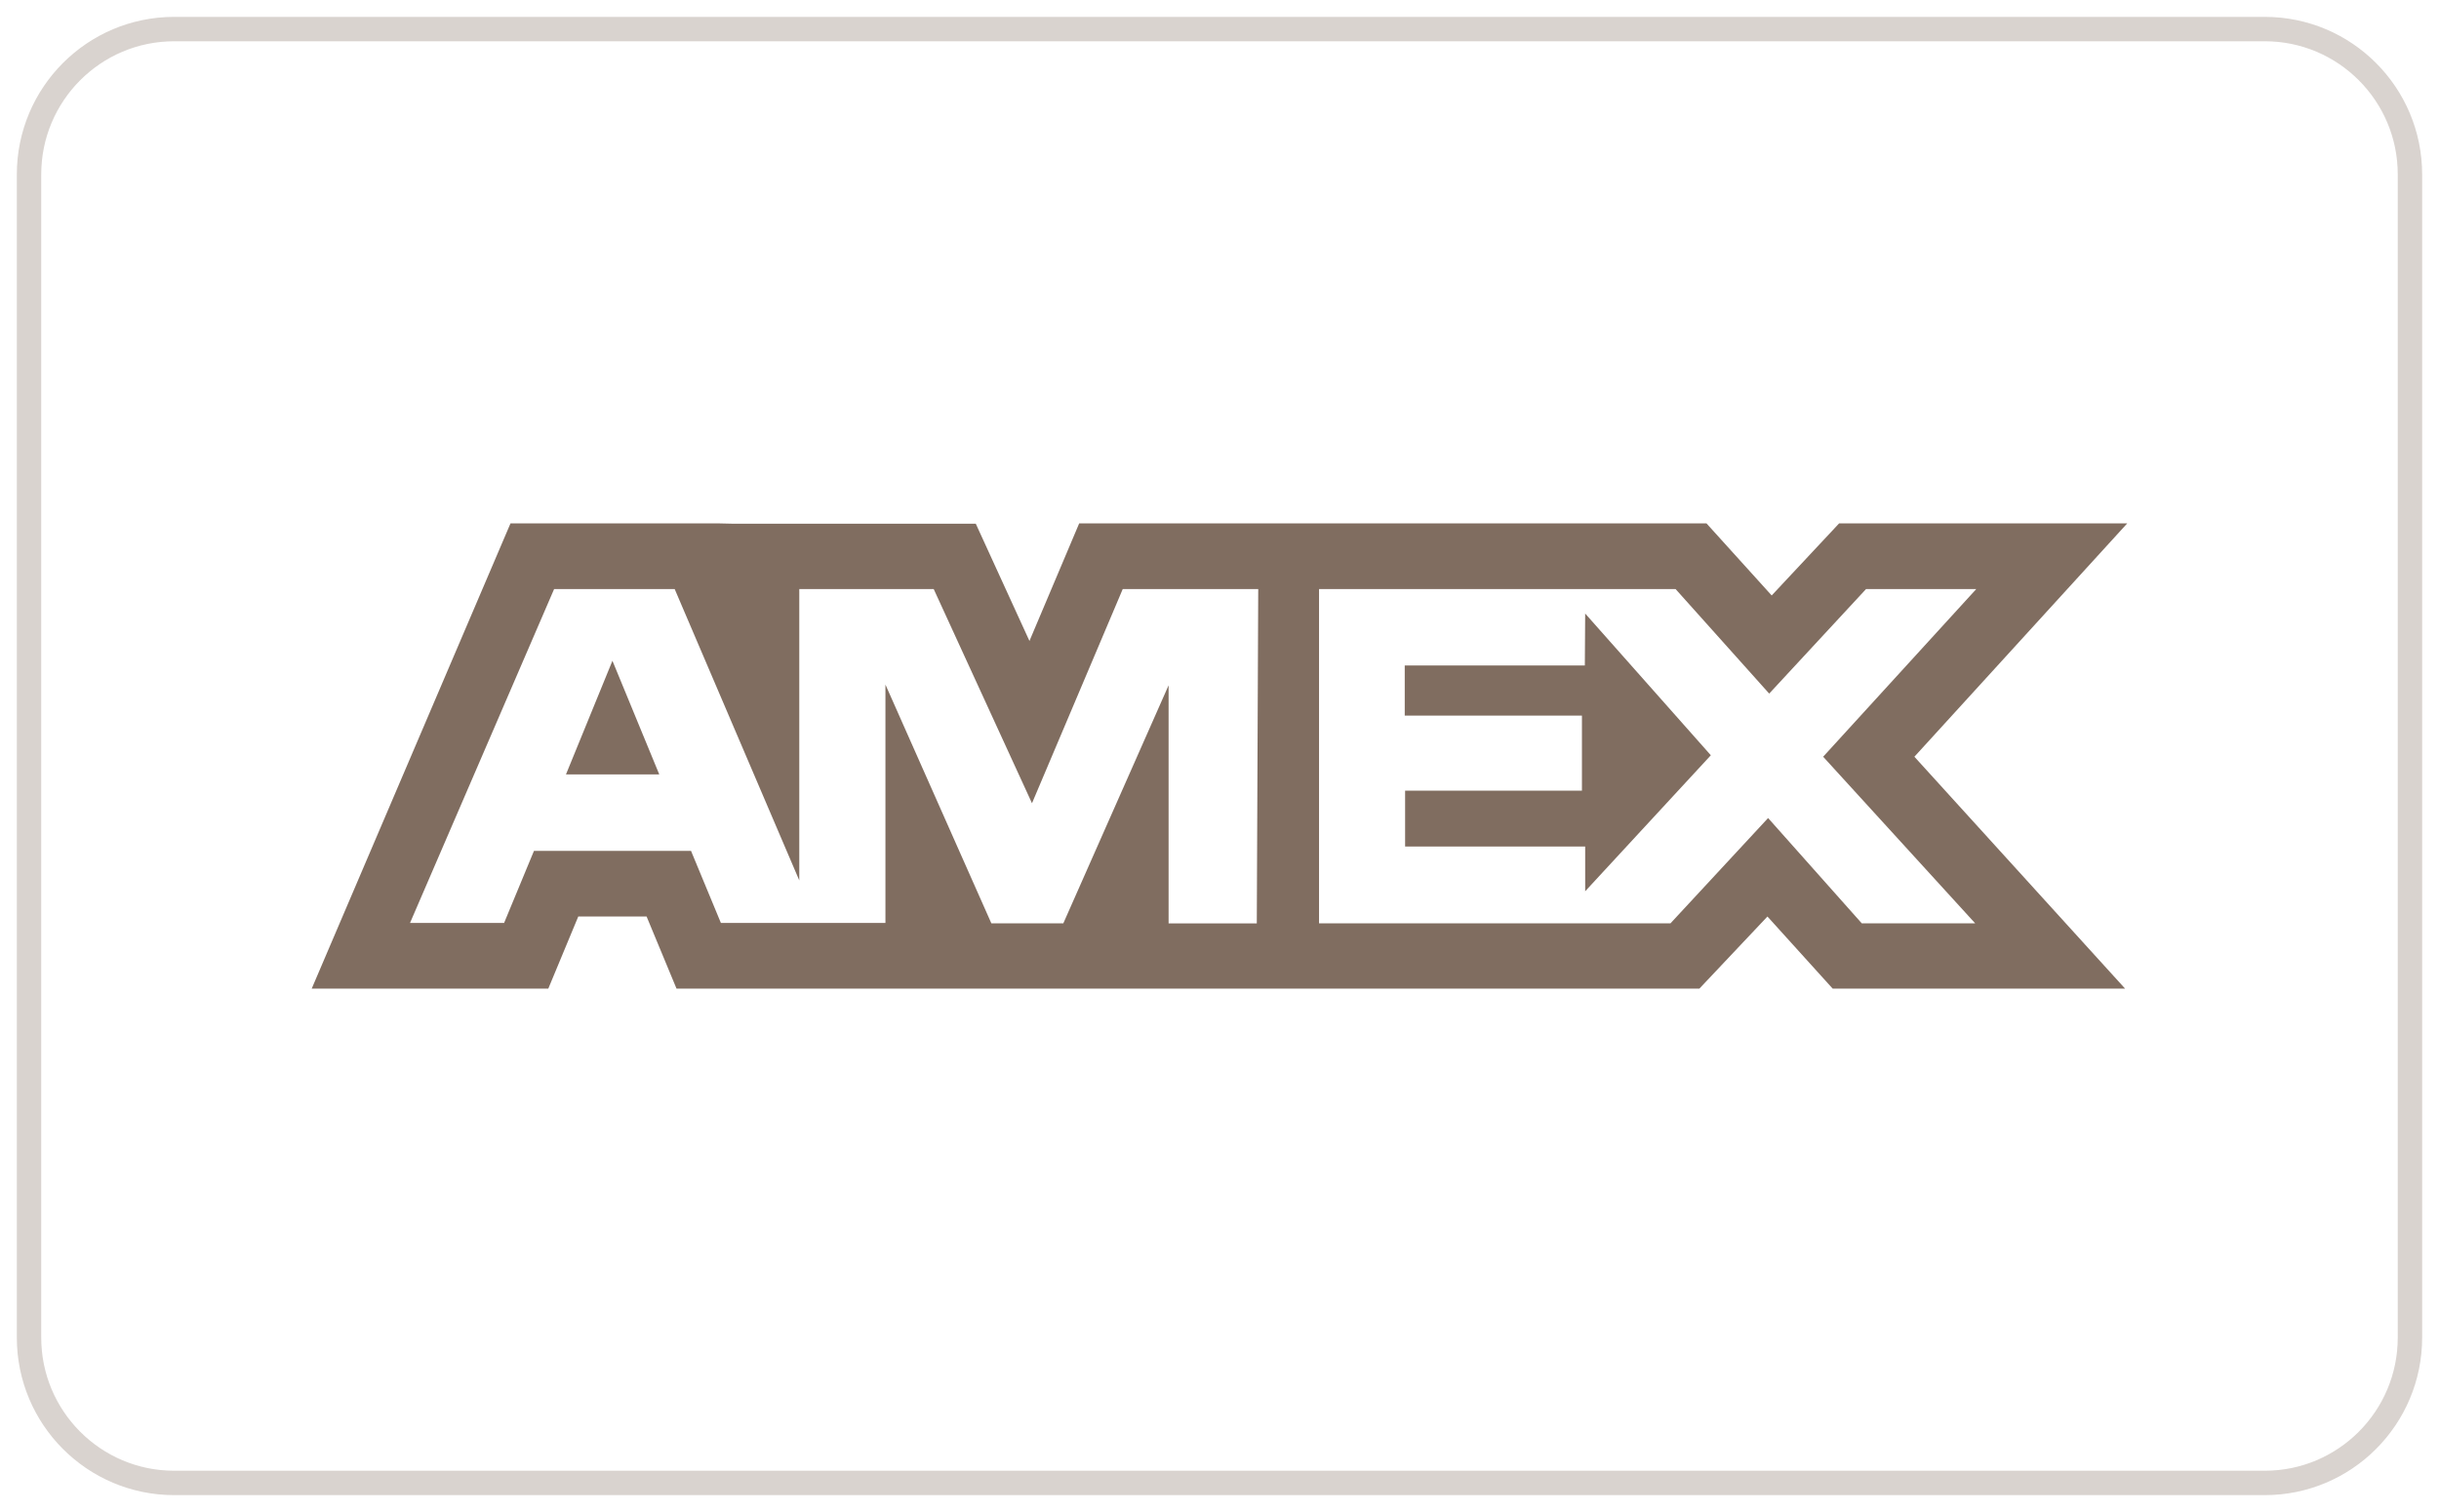<svg xmlns="http://www.w3.org/2000/svg" fill="none" viewBox="0 0 100 62" height="62" width="100">
<g clip-path="url(#clip0_21058_349)">
<path fill-opacity="0.8" fill="#614939" d="M25.11 27.095L27.03 31.755H23.205L25.11 27.095ZM64.979 27.289H57.595V29.343H64.86V32.421H57.61V34.711H64.993V36.547L70.145 30.97L64.993 25.158L64.979 27.289ZM30.1 21.476H40.008L42.208 26.283L44.247 21.461H69.966L72.64 24.417L75.405 21.461H87.218L78.491 31.03L87.129 40.538H75.14L72.466 37.582L69.676 40.538H27.737L26.511 37.582H23.709L22.481 40.538H12.781L20.931 21.461H29.438L30.1 21.476ZM51.586 24.154H46.033L42.312 32.937L38.282 24.154H32.771V36.102L27.662 24.154H22.719L16.811 37.846H20.668L21.893 34.89H28.332L29.557 37.846H36.303V28.071L40.646 37.861H43.597L47.913 28.101V37.863H51.529L51.588 24.151L51.586 24.154ZM74.75 31.03L81.028 24.154H76.509L72.538 28.441L68.699 24.154H54.081V37.861H68.491L72.493 33.544L76.333 37.861H80.983L74.75 31.03Z"></path>
<path stroke-opacity="0.24" stroke="#614939" d="M92.857 1.192H7.143C3.855 1.192 1.19 3.861 1.19 7.154V54.846C1.19 58.139 3.855 60.808 7.143 60.808H92.857C96.144 60.808 98.809 58.139 98.809 54.846V7.154C98.809 3.861 96.144 1.192 92.857 1.192Z"></path>
</g>
<defs>
<clipPath id="clip0_21058_349">
<rect fill="white" height="62" width="100"></rect>
</clipPath>
</defs>
</svg>
